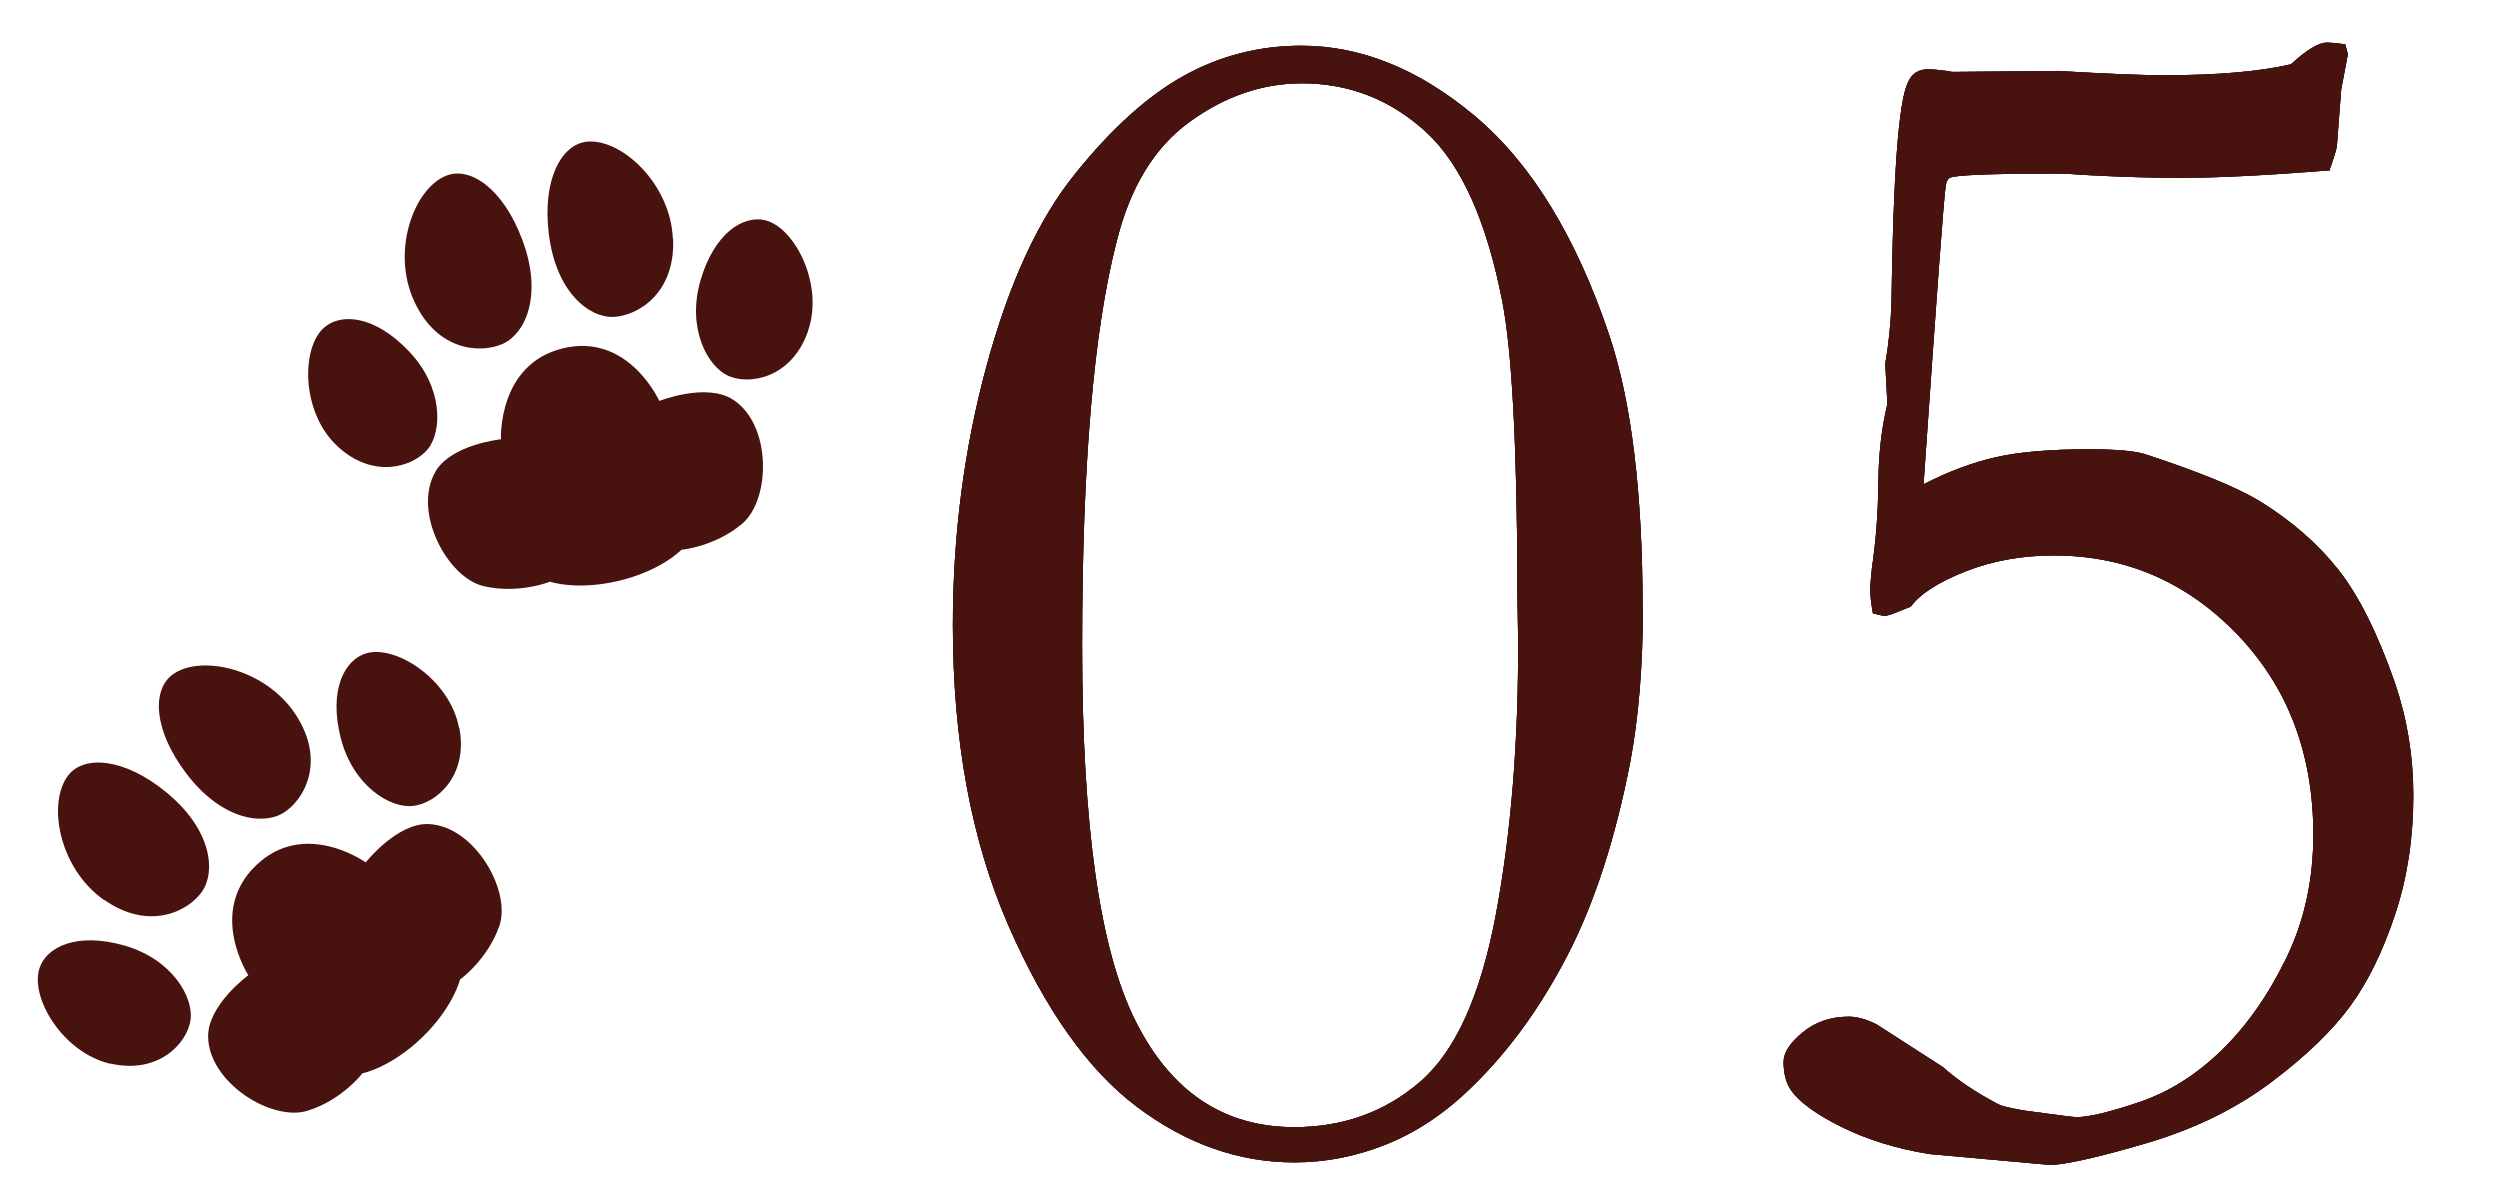 <?xml version="1.0" encoding="UTF-8"?>
<svg id="_レイヤー_1" data-name=" レイヤー 1" xmlns="http://www.w3.org/2000/svg" version="1.1" viewBox="0 0 105 50">
  <defs>
    <style>
      .cls-1 {
        fill: #231815;
      }

      .cls-1, .cls-2, .cls-3 {
        stroke-width: 0px;
      }

      .cls-2 {
        display: none;
        fill: #1a893b;
      }

      .cls-3 {
        fill: #48130e;
      }

      .cls-4 {
        isolation: isolate;
      }
    </style>
  </defs>
  <circle class="cls-2" cx="487.5" cy="331.5" r="86.5"/>
  <g>
    <g class="cls-4">
      <g class="cls-4">
        <path class="cls-1" d="M69,25.58c0,2.41-.18,4.56-.53,6.43-.63,3.23-1.51,5.94-2.64,8.12s-2.46,4.02-4.01,5.52c-1.12,1.1-2.32,1.9-3.59,2.41s-2.55.76-3.87.76c-2.32,0-4.52-.77-6.59-2.32s-3.88-4.1-5.43-7.66-2.32-7.76-2.32-12.59c0-3.77.47-7.39,1.41-10.86.94-3.47,2.17-6.16,3.71-8.07,1.53-1.91,3.06-3.29,4.57-4.13s3.16-1.27,4.94-1.27c2.51,0,4.94.98,7.29,2.95s4.24,5.03,5.64,9.18c.94,2.79,1.41,6.63,1.41,11.53ZM63.73,24.42c-.02-5.77-.23-9.68-.63-11.74-.66-3.4-1.73-5.78-3.21-7.14-1.49-1.36-3.22-2.04-5.21-2.04-1.66,0-3.23.54-4.72,1.62s-2.51,2.77-3.07,5.06c-.96,3.73-1.44,9.38-1.44,16.95s.74,12.74,2.23,15.73,3.71,4.48,6.68,4.48c2.04,0,3.8-.63,5.28-1.9s2.55-3.62,3.19-7.05c.64-3.43.95-7.28.93-11.55l-.04-2.43Z"/>
        <path class="cls-1" d="M97.9,7.15c-2.61.21-4.73.32-6.34.32-1.19,0-2.45-.04-3.78-.11-.72-.05-1.16-.07-1.3-.07-2.85,0-4.38.06-4.59.18-.09.05-.15.17-.17.35-.07.37-.38,4.55-.93,12.52,1.05-.54,2.07-.92,3.05-1.14s2.28-.33,3.89-.33c1.15,0,1.94.07,2.38.21,2.22.73,3.82,1.38,4.8,1.97,1.36.84,2.46,1.81,3.31,2.89.85,1.08,1.64,2.66,2.37,4.75.51,1.5.77,3.07.77,4.72,0,1.78-.25,3.44-.76,4.98s-1.13,2.82-1.88,3.85c-.75,1.03-1.86,2.11-3.34,3.22s-3.22,1.96-5.22,2.55-3.35.89-4.03.92l-5.1-.46c-1.41-.23-2.64-.62-3.69-1.14s-1.76-1.04-2.11-1.53c-.21-.3-.32-.7-.32-1.2,0-.38.26-.79.79-1.23s1.18-.67,1.95-.67c.35,0,.74.11,1.16.32l2.78,1.79c.63.56,1.42,1.09,2.36,1.58.14.07.49.15,1.05.25,1.36.19,2.1.28,2.21.28.52,0,1.39-.21,2.64-.63,1.24-.42,2.39-1.14,3.45-2.17s1.96-2.31,2.72-3.87,1.14-3.29,1.14-5.19c0-3.4-1.07-6.21-3.2-8.42-2.13-2.21-4.7-3.31-7.7-3.31-1.34,0-2.57.22-3.71.67s-1.9.94-2.3,1.48l-.53.21c-.28.12-.48.18-.6.18l-.46-.11c-.07-.42-.11-.74-.11-.95,0-.18.02-.5.07-.95.17-1.15.26-2.34.27-3.57.01-1.23.14-2.34.38-3.32l-.09-1.69c.15-.87.23-1.7.26-2.5.07-5.41.3-8.51.69-9.31.16-.38.45-.56.84-.56.16,0,.43.02.81.07l.21.04,4.46-.04c2.02.12,3.5.18,4.46.18,2.2,0,3.97-.15,5.31-.46.66-.61,1.16-.91,1.51-.91.14,0,.4.02.77.07l.11.42-.28,1.48-.18,2.36c-.02.16-.13.52-.32,1.05Z"/>
      </g>
    </g>
    <g class="cls-4">
      <g class="cls-4">
        <path class="cls-1" d="M69,25.58c0,2.41-.18,4.56-.53,6.43-.63,3.23-1.51,5.94-2.64,8.12s-2.46,4.02-4.01,5.52c-1.12,1.1-2.32,1.9-3.59,2.41s-2.55.76-3.87.76c-2.32,0-4.52-.77-6.59-2.32s-3.88-4.1-5.43-7.66-2.32-7.76-2.32-12.59c0-3.77.47-7.39,1.41-10.86.94-3.47,2.17-6.16,3.71-8.07,1.53-1.91,3.06-3.29,4.57-4.13s3.16-1.27,4.94-1.27c2.51,0,4.94.98,7.29,2.95s4.24,5.03,5.64,9.18c.94,2.79,1.41,6.63,1.41,11.53ZM63.73,24.42c-.02-5.77-.23-9.68-.63-11.74-.66-3.4-1.73-5.78-3.21-7.14-1.49-1.36-3.22-2.04-5.21-2.04-1.66,0-3.23.54-4.72,1.62s-2.51,2.77-3.07,5.06c-.96,3.73-1.44,9.38-1.44,16.95s.74,12.74,2.23,15.73,3.71,4.48,6.68,4.48c2.04,0,3.8-.63,5.28-1.9s2.55-3.62,3.19-7.05c.64-3.43.95-7.28.93-11.55l-.04-2.43Z"/>
        <path class="cls-1" d="M97.9,7.15c-2.61.21-4.73.32-6.34.32-1.19,0-2.45-.04-3.78-.11-.72-.05-1.16-.07-1.3-.07-2.85,0-4.38.06-4.59.18-.09.05-.15.17-.17.35-.07.37-.38,4.55-.93,12.52,1.05-.54,2.07-.92,3.05-1.14s2.28-.33,3.89-.33c1.15,0,1.94.07,2.38.21,2.22.73,3.82,1.38,4.8,1.97,1.36.84,2.46,1.81,3.31,2.89.85,1.08,1.64,2.66,2.37,4.75.51,1.5.77,3.07.77,4.72,0,1.78-.25,3.44-.76,4.98s-1.13,2.82-1.88,3.85c-.75,1.03-1.86,2.11-3.34,3.22s-3.22,1.96-5.22,2.55-3.35.89-4.03.92l-5.1-.46c-1.41-.23-2.64-.62-3.69-1.14s-1.76-1.04-2.11-1.53c-.21-.3-.32-.7-.32-1.2,0-.38.26-.79.79-1.23s1.18-.67,1.95-.67c.35,0,.74.11,1.16.32l2.78,1.79c.63.56,1.42,1.09,2.36,1.58.14.07.49.15,1.05.25,1.36.19,2.1.28,2.21.28.52,0,1.39-.21,2.64-.63,1.24-.42,2.39-1.14,3.45-2.17s1.96-2.31,2.72-3.87,1.14-3.29,1.14-5.19c0-3.4-1.07-6.21-3.2-8.42-2.13-2.21-4.7-3.31-7.7-3.31-1.34,0-2.57.22-3.71.67s-1.9.94-2.3,1.48l-.53.21c-.28.12-.48.18-.6.18l-.46-.11c-.07-.42-.11-.74-.11-.95,0-.18.02-.5.07-.95.17-1.15.26-2.34.27-3.57.01-1.23.14-2.34.38-3.32l-.09-1.69c.15-.87.23-1.7.26-2.5.07-5.41.3-8.51.69-9.31.16-.38.45-.56.84-.56.16,0,.43.02.81.07l.21.04,4.46-.04c2.02.12,3.5.18,4.46.18,2.2,0,3.97-.15,5.31-.46.66-.61,1.16-.91,1.51-.91.14,0,.4.02.77.07l.11.42-.28,1.48-.18,2.36c-.02.16-.13.52-.32,1.05Z"/>
      </g>
    </g>
    <g class="cls-4">
      <g class="cls-4">
        <path class="cls-3" d="M69,25.58c0,2.41-.18,4.56-.53,6.43-.63,3.23-1.51,5.94-2.64,8.12s-2.46,4.02-4.01,5.52c-1.12,1.1-2.32,1.9-3.59,2.41s-2.55.76-3.87.76c-2.32,0-4.52-.77-6.59-2.32s-3.88-4.1-5.43-7.66-2.32-7.76-2.32-12.59c0-3.77.47-7.39,1.41-10.86.94-3.47,2.17-6.16,3.71-8.07,1.53-1.91,3.06-3.29,4.57-4.13s3.16-1.27,4.94-1.27c2.51,0,4.94.98,7.29,2.95s4.24,5.03,5.64,9.18c.94,2.79,1.41,6.63,1.41,11.53ZM63.73,24.42c-.02-5.77-.23-9.68-.63-11.74-.66-3.4-1.73-5.78-3.21-7.14-1.49-1.36-3.22-2.04-5.21-2.04-1.66,0-3.23.54-4.72,1.62s-2.51,2.77-3.07,5.06c-.96,3.73-1.44,9.38-1.44,16.95s.74,12.74,2.23,15.73,3.71,4.48,6.68,4.48c2.04,0,3.8-.63,5.28-1.9s2.55-3.62,3.19-7.05c.64-3.43.95-7.28.93-11.55l-.04-2.43Z"/>
        <path class="cls-3" d="M97.9,7.15c-2.61.21-4.73.32-6.34.32-1.19,0-2.45-.04-3.78-.11-.72-.05-1.16-.07-1.3-.07-2.85,0-4.38.06-4.59.18-.09.05-.15.17-.17.35-.07.37-.38,4.55-.93,12.52,1.05-.54,2.07-.92,3.05-1.14s2.28-.33,3.89-.33c1.15,0,1.94.07,2.38.21,2.22.73,3.82,1.38,4.8,1.97,1.36.84,2.46,1.81,3.31,2.89.85,1.08,1.64,2.66,2.37,4.75.51,1.5.77,3.07.77,4.72,0,1.78-.25,3.44-.76,4.98s-1.13,2.82-1.88,3.85c-.75,1.03-1.86,2.11-3.34,3.22s-3.22,1.96-5.22,2.55-3.35.89-4.03.92l-5.1-.46c-1.41-.23-2.64-.62-3.69-1.14s-1.76-1.04-2.11-1.53c-.21-.3-.32-.7-.32-1.2,0-.38.26-.79.79-1.23s1.18-.67,1.95-.67c.35,0,.74.11,1.16.32l2.78,1.79c.63.56,1.42,1.09,2.36,1.58.14.07.49.15,1.05.25,1.36.19,2.1.28,2.21.28.52,0,1.39-.21,2.64-.63,1.24-.42,2.39-1.14,3.45-2.17s1.96-2.31,2.72-3.87,1.14-3.29,1.14-5.19c0-3.4-1.07-6.21-3.2-8.42-2.13-2.21-4.7-3.31-7.7-3.31-1.34,0-2.57.22-3.71.67s-1.9.94-2.3,1.48l-.53.21c-.28.12-.48.18-.6.18l-.46-.11c-.07-.42-.11-.74-.11-.95,0-.18.02-.5.07-.95.17-1.15.26-2.34.27-3.57.01-1.23.14-2.34.38-3.32l-.09-1.69c.15-.87.23-1.7.26-2.5.07-5.41.3-8.51.69-9.31.16-.38.45-.56.84-.56.16,0,.43.02.81.07l.21.04,4.46-.04c2.02.12,3.5.18,4.46.18,2.2,0,3.97-.15,5.31-.46.66-.61,1.16-.91,1.51-.91.14,0,.4.02.77.07l.11.42-.28,1.48-.18,2.36c-.02.16-.13.52-.32,1.05Z"/>
      </g>
    </g>
  </g>
  <g>
    <path class="cls-3" d="M8.74,43.53c0-1.34,1.69-2.57,1.69-2.57,0,0-1.72-2.65.32-4.61,2.04-1.97,4.61-.13,4.61-.13,0,0,1.31-1.66,2.64-1.61,1.94.08,3.49,2.82,2.97,4.29-.51,1.43-1.65,2.24-1.65,2.24,0,0-.28,1.17-1.6,2.44s-2.5,1.5-2.5,1.5c0,0-.85,1.12-2.3,1.57-1.5.47-4.17-1.18-4.18-3.13h0Z"/>
    <g>
      <path class="cls-3" d="M4.37,37.79c1.9,1.33,3.55.48,4.12-.35.57-.83.42-2.58-1.5-4.16-1.79-1.47-3.47-1.56-4.12-.72-.9,1.15-.4,3.91,1.5,5.24h0Z"/>
      <path class="cls-3" d="M4.64,44.67c2.02.46,3.21-.85,3.36-1.81.15-.96-.76-2.56-2.75-3.14-1.99-.58-3.29.03-3.59.94-.41,1.22.96,3.55,2.98,4.02h0Z"/>
      <path class="cls-3" d="M12.43,30.03c1.26,1.95.35,3.56-.51,4.1-.85.54-2.6.33-4.1-1.65-1.4-1.85-1.43-3.52-.57-4.15,1.18-.86,3.92-.25,5.18,1.7Z"/>
      <path class="cls-3" d="M19.29,30.56c.39,2.03-.97,3.18-1.94,3.29-.97.11-2.53-.85-3.04-2.86-.51-2.01.16-3.28,1.07-3.55,1.24-.37,3.52,1.1,3.9,3.13h.01Z"/>
    </g>
  </g>
  <g>
    <path class="cls-3" d="M18.28,19.82c.67-1.16,2.76-1.37,2.76-1.37,0,0-.15-3.15,2.6-3.82,2.76-.67,4.05,2.21,4.05,2.21,0,0,1.97-.78,3.09-.06,1.64,1.05,1.59,4.19.4,5.21-1.16.98-2.56,1.1-2.56,1.1,0,0-.83.87-2.61,1.3-1.78.43-2.91.04-2.91.04,0,0-1.3.53-2.78.19-1.53-.35-3.01-3.13-2.03-4.81h-.01Z"/>
    <g>
      <path class="cls-3" d="M17.4,12.66c.97,2.11,2.82,2.2,3.74,1.77.92-.43,1.67-2.02.8-4.35-.81-2.18-2.21-3.1-3.2-2.7-1.36.54-2.32,3.17-1.34,5.28Z"/>
      <path class="cls-3" d="M14.16,18.73c1.51,1.42,3.2.88,3.81.13.61-.76.64-2.6-.79-4.1-1.43-1.51-2.85-1.63-3.57-1-.97.85-.96,3.56.55,4.97Z"/>
      <path class="cls-3" d="M28.27,10.02c.1,2.32-1.5,3.25-2.51,3.29s-2.41-1.03-2.71-3.49c-.28-2.3.54-3.76,1.6-3.87,1.45-.14,3.51,1.76,3.61,4.07h.01Z"/>
      <path class="cls-3" d="M33.93,13.93c-.69,1.95-2.44,2.25-3.33,1.86s-1.76-2.01-1.18-4.01c.58-1.99,1.79-2.75,2.72-2.53,1.25.31,2.48,2.72,1.79,4.67h0Z"/>
    </g>
  </g>
</svg>